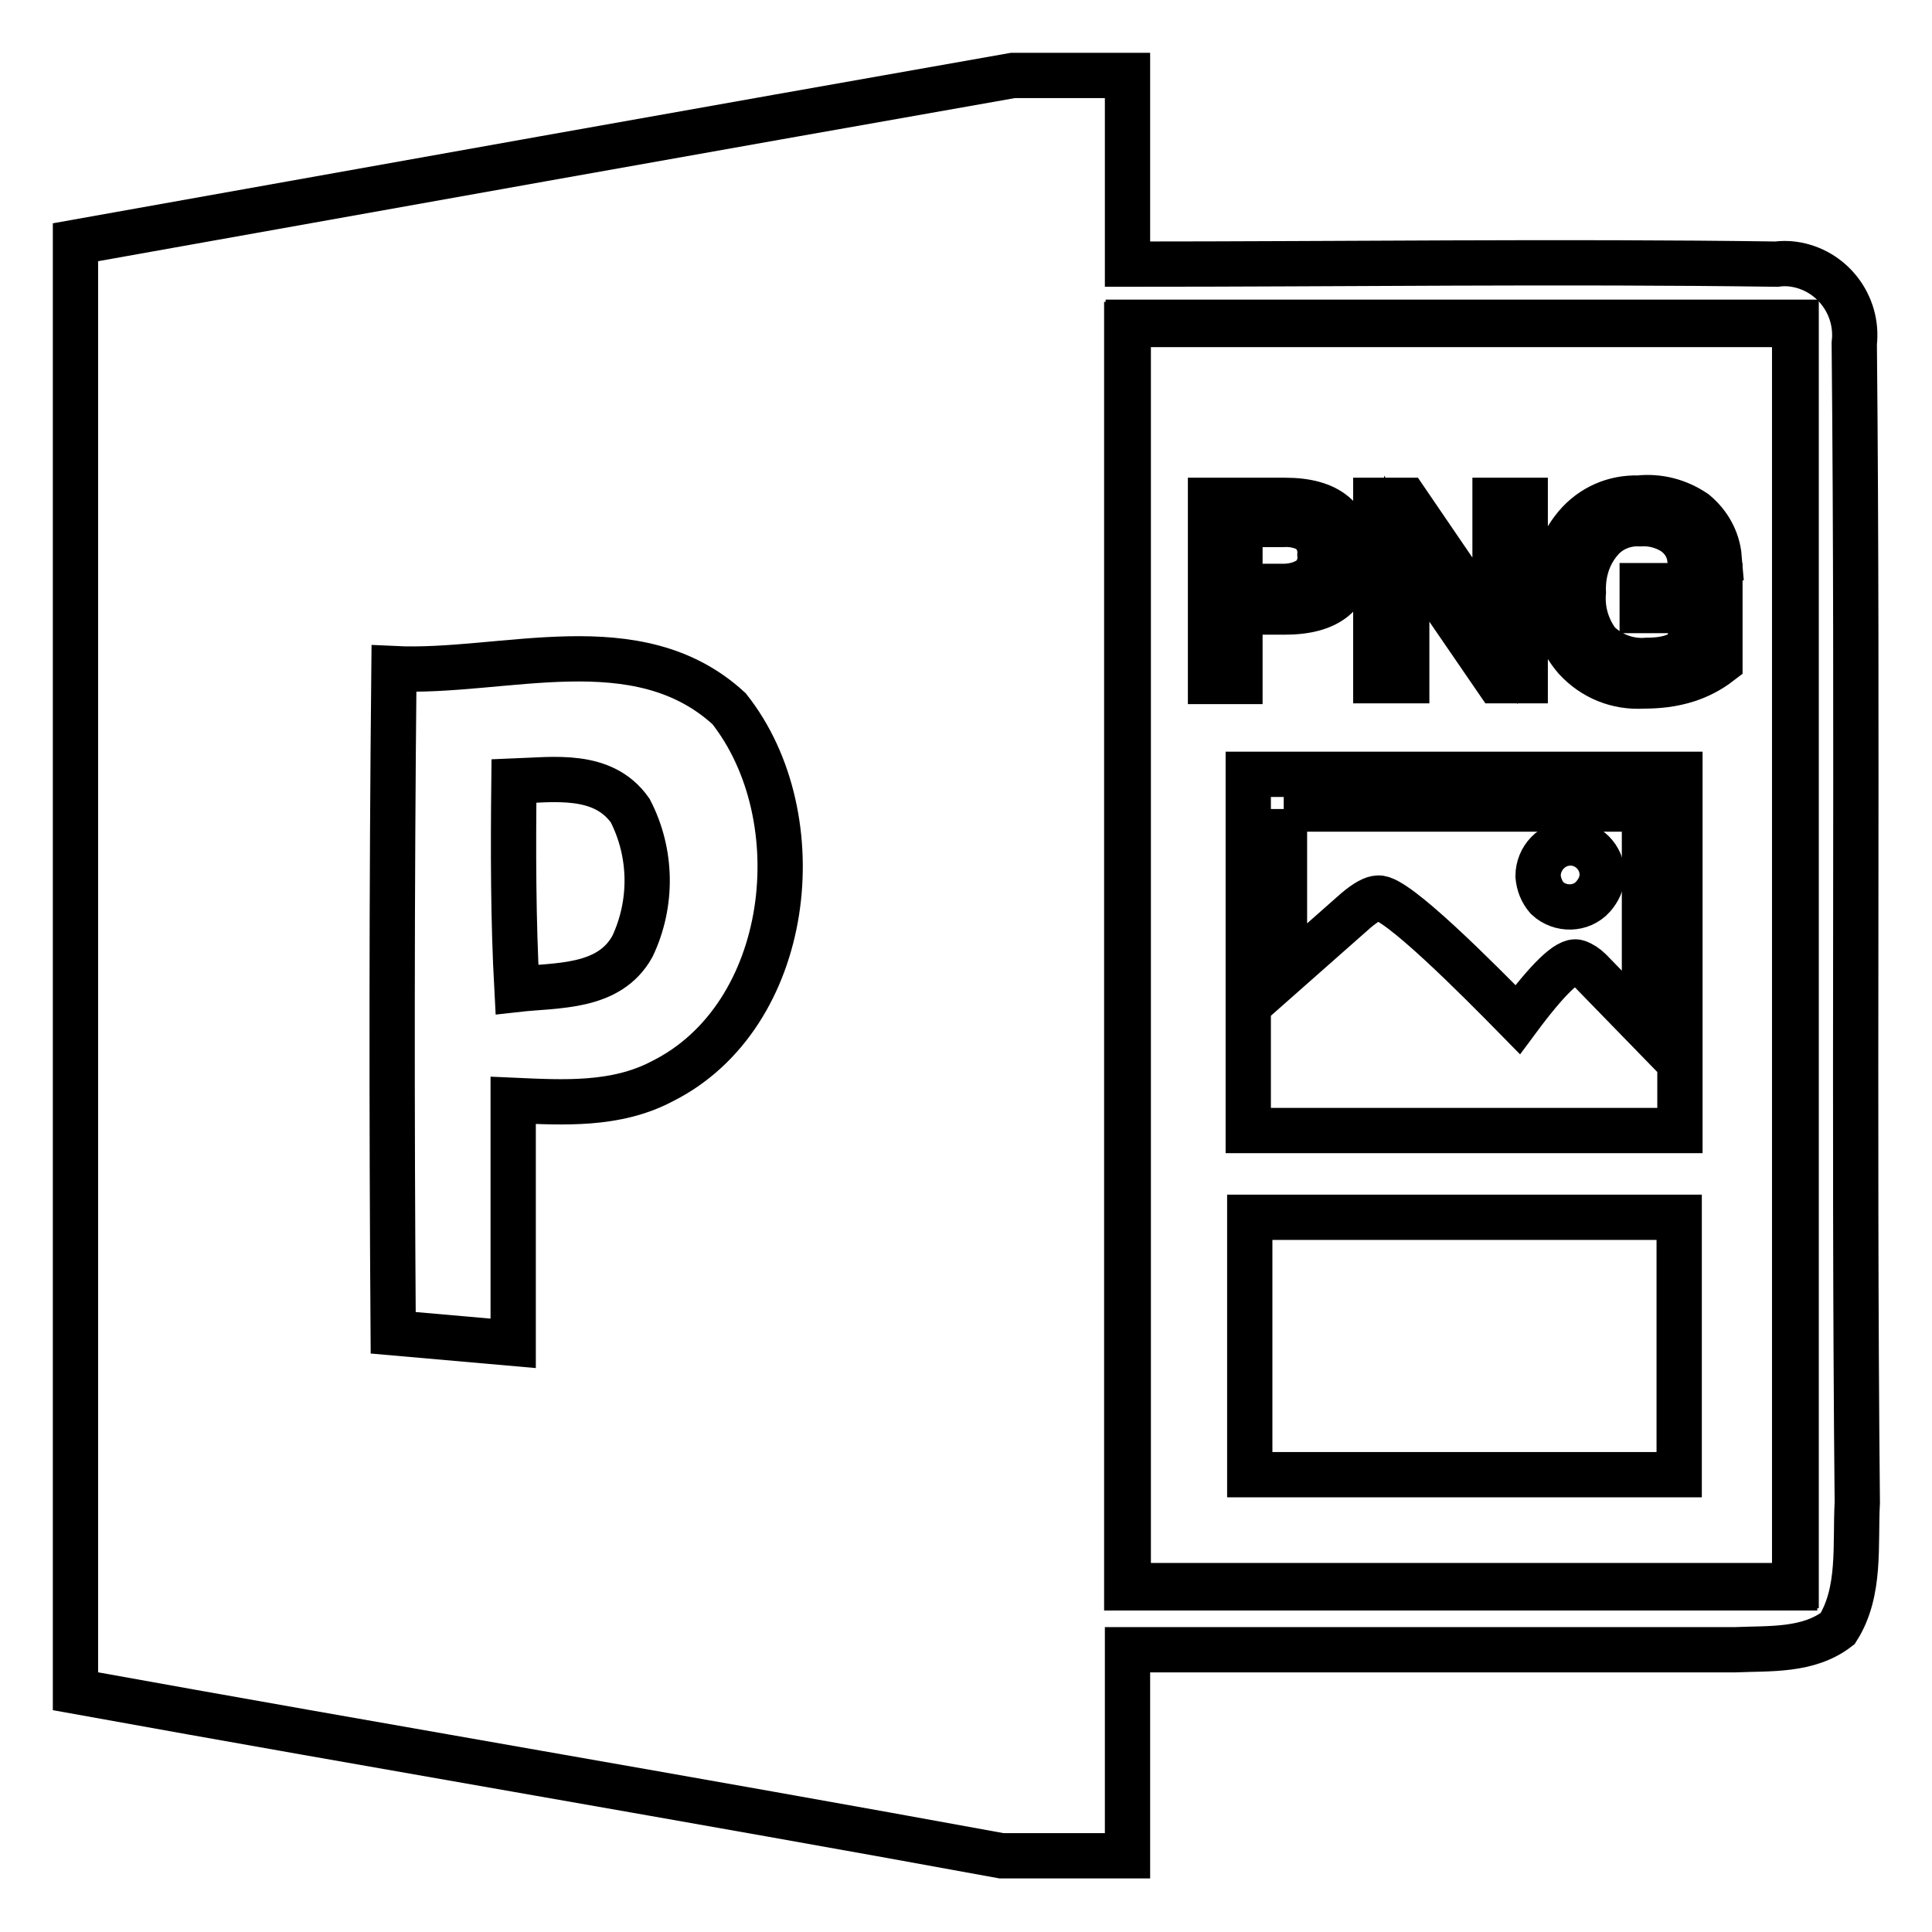 <?xml version="1.0" encoding="utf-8"?>
<!-- Svg Vector Icons : http://www.onlinewebfonts.com/icon -->
<!DOCTYPE svg PUBLIC "-//W3C//DTD SVG 1.1//EN" "http://www.w3.org/Graphics/SVG/1.1/DTD/svg11.dtd">
<svg version="1.1" xmlns="http://www.w3.org/2000/svg" xmlns:xlink="http://www.w3.org/1999/xlink" x="0px" y="0px" viewBox="0 0 256 256" enable-background="new 0 0 256 256" xml:space="preserve">
<g> <path stroke-width="6" fill-opacity="0" stroke="#000000"  d="M149.5,42.7H238v167.4h-88.5V42.7z"/> <path stroke-width="6" fill-opacity="0" stroke="#000000"  d="M245.7,45.5c0.6-5.1-3-9.8-8.1-10.5c-0.7-0.1-1.5-0.1-2.2,0c-28.6-0.4-57.3,0-86,0v-25h-15.2 C92.8,17.3,51.4,24.7,10,32.1v192c40.9,7.4,81.8,14.3,122.7,21.8h16.7v-27.3h80.5c4.6-0.2,9.7,0.2,13.6-2.8 c3.1-4.9,2.3-11.1,2.6-16.7C245.6,148.1,246.2,96.8,245.7,45.5L245.7,45.5z M237.8,210.4h-88.5V43h88.5V210.4z"/> <path stroke-width="6" fill-opacity="0" stroke="#000000"  d="M170.3,66.3c5.7,0,8.7,2.4,8.7,7.4s-2.9,7.4-8.8,7.4h-5.9v9.2h-3.9V66.3H170.3z M164.3,77.7h5.7 c1.3,0,2.6-0.3,3.7-1.1c0.9-0.8,1.3-1.9,1.2-3.1c0.1-1.2-0.4-2.3-1.2-3.1c-1.1-0.7-2.4-1-3.8-0.9h-5.6V77.7z M186.3,66.3l11.8,17.3 V66.3h4v23.9h-3.7l-12-17.5v17.5h-4.1V66.3H186.3z M224.6,67.9c1.8,1.5,3,3.6,3.2,6h-3.9c-0.2-1.4-1-2.6-2.2-3.4 c-1.3-0.8-2.8-1.2-4.4-1.1c-2-0.1-4,0.7-5.3,2.3c-1.6,1.9-2.3,4.3-2.2,6.8c-0.2,2.4,0.5,4.7,1.9,6.6c1.7,1.7,4.1,2.6,6.5,2.4 c1.1,0,2.2-0.1,3.2-0.4c0.9-0.3,1.8-0.6,2.6-1.1v-5.1h-6.4v-3.3h10.3v10.2c-1.3,1-2.8,1.8-4.4,2.3c-1.9,0.6-3.8,0.8-5.8,0.8 c-3.4,0.2-6.6-1.1-8.9-3.6c-2.1-2.4-3.1-5.5-3-8.7c-0.1-3.2,0.9-6.4,3-8.9c2.1-2.5,5.1-3.8,8.3-3.7 C219.8,65.7,222.4,66.4,224.6,67.9L224.6,67.9z M165.6,161.3h56.9v34.1h-56.9V161.3z"/> <path stroke-width="6" fill-opacity="0" stroke="#000000"  d="M52.2,88.6c14.6,0.7,32.2-5.9,44.4,5.3c11.4,14.4,8.4,40.8-8.9,49.4c-6.1,3.2-13,2.8-19.7,2.5V178 l-15.9-1.4C51.9,147.3,51.9,118,52.2,88.6z"/> <path stroke-width="6" fill-opacity="0" stroke="#000000"  d="M68.1,103.5c5.3-0.2,11.8-1.2,15.4,3.9c2.9,5.6,3,12.3,0.3,18c-3.1,5.6-10,5.1-15.3,5.7 C68,121.9,68,112.7,68.1,103.5z M222.6,102.6h-57.2v47.2h57.2V102.6z M170.1,107.2h47.8v28.8l-7.2-7.4c-0.5-0.5-1.1-0.9-1.7-1.1 c-1.2-0.4-3.9,2.2-7.9,7.6c-5.1-5.2-16.2-16.4-18.5-16.1c-0.6,0-1.6,0.5-3,1.7l-9.4,8.3V107.2z"/> <path stroke-width="6" fill-opacity="0" stroke="#000000"  d="M205,119c1.7,1.6,4.5,1.6,6.1-0.2c0.7-0.8,1.2-1.8,1.2-2.9c0-2.3-1.9-4.2-4.2-4.2l0,0c-2.4,0-4.3,2-4.3,4.4 C203.9,117.2,204.3,118.2,205,119z"/></g>
</svg>